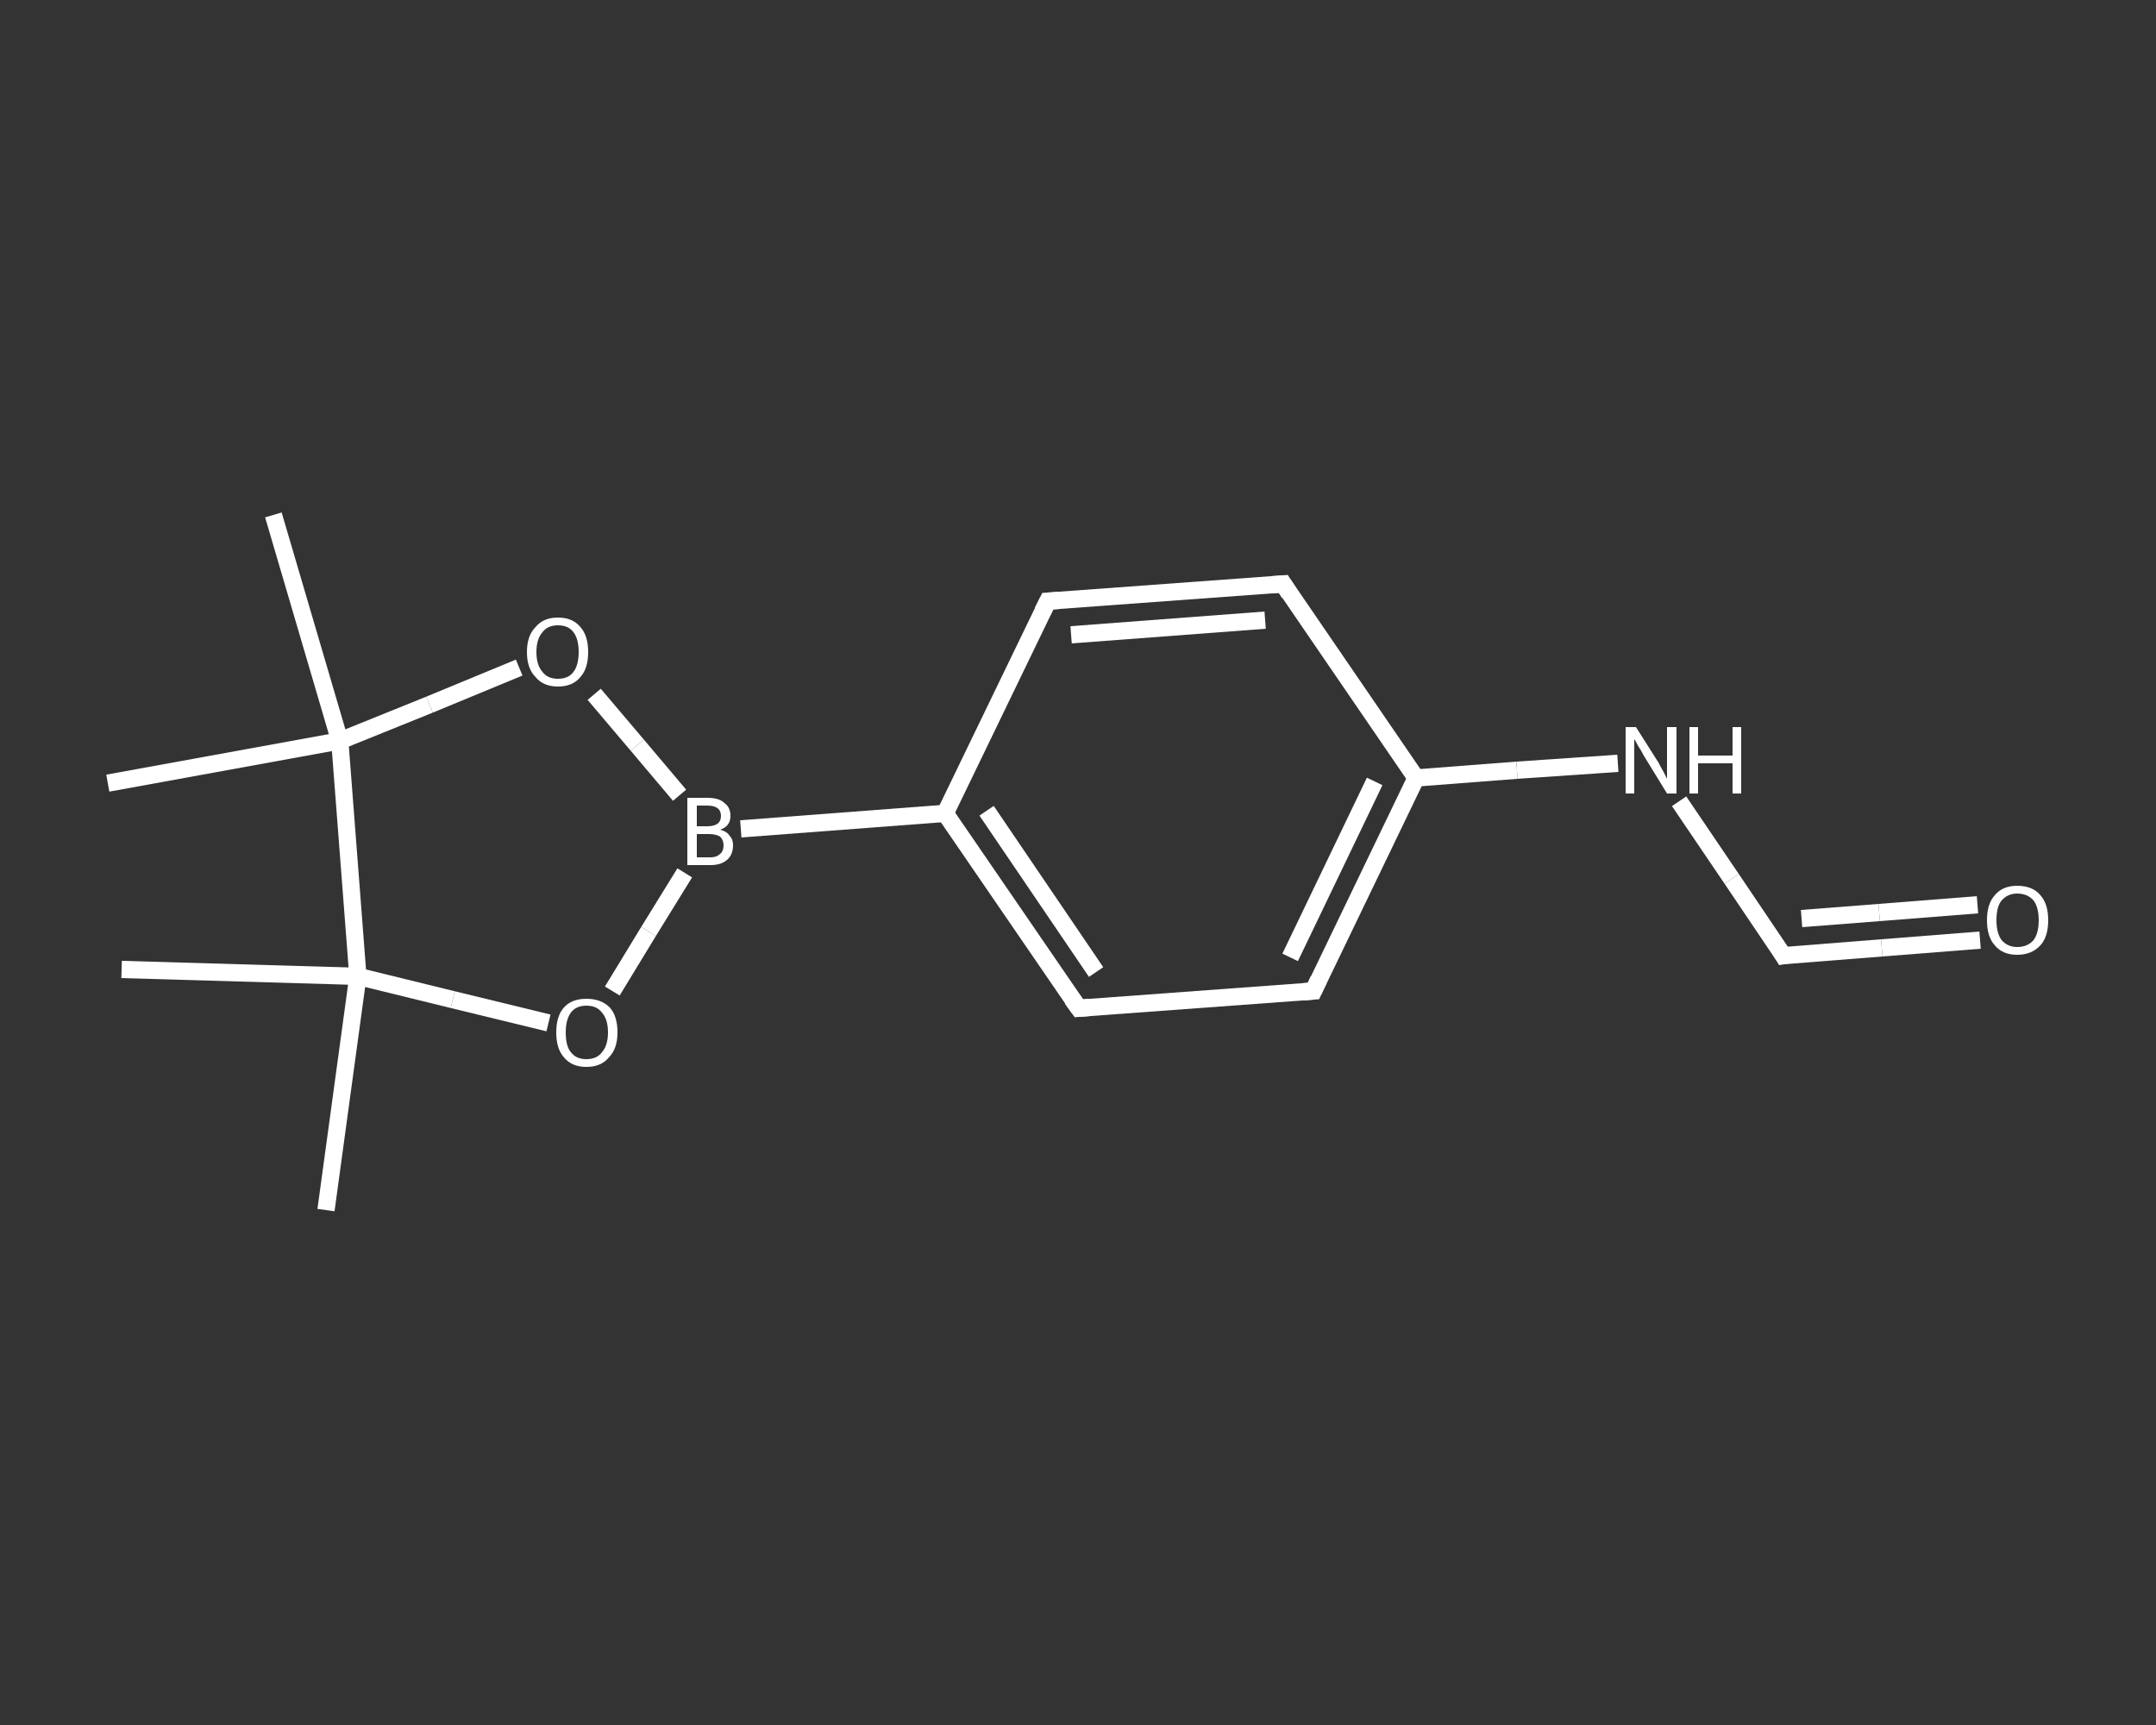 <?xml version='1.0' encoding='iso-8859-1'?>
<svg version='1.1' baseProfile='full'
              xmlns='http://www.w3.org/2000/svg'
                      xmlns:rdkit='http://www.rdkit.org/xml'
                      xmlns:xlink='http://www.w3.org/1999/xlink'
                  xml:space='preserve'
width='250px' height='200px' viewBox='0 0 250 200'>
<rect x="0" y="0" width="250" height="200" fill="#333333" stroke="none"/>
<!-- END OF HEADER -->
<rect style='opacity:1.0;fill:transparent;stroke:none' width='250.0' height='200.0' x='0.0' y='0.0'> </rect>
<path class='bond-0 atom-0 atom-1' d='M 37.8,140.3 L 41.5,113.2' style='fill:none;fill-rule:evenodd;stroke:#FFFFFF;stroke-width:2.0px;stroke-linecap:butt;stroke-linejoin:miter;stroke-opacity:1' />
<path class='bond-1 atom-1 atom-2' d='M 41.5,113.2 L 14.1,112.4' style='fill:none;fill-rule:evenodd;stroke:#FFFFFF;stroke-width:2.0px;stroke-linecap:butt;stroke-linejoin:miter;stroke-opacity:1' />
<path class='bond-2 atom-1 atom-3' d='M 41.5,113.2 L 52.5,115.9' style='fill:none;fill-rule:evenodd;stroke:#FFFFFF;stroke-width:2.0px;stroke-linecap:butt;stroke-linejoin:miter;stroke-opacity:1' />
<path class='bond-2 atom-1 atom-3' d='M 52.5,115.9 L 63.6,118.6' style='fill:none;fill-rule:evenodd;stroke:#FFFFFF;stroke-width:2.0px;stroke-linecap:butt;stroke-linejoin:miter;stroke-opacity:1' />
<path class='bond-3 atom-3 atom-4' d='M 71.0,114.9 L 75.2,108.0' style='fill:none;fill-rule:evenodd;stroke:#FFFFFF;stroke-width:2.0px;stroke-linecap:butt;stroke-linejoin:miter;stroke-opacity:1' />
<path class='bond-3 atom-3 atom-4' d='M 75.2,108.0 L 79.4,101.2' style='fill:none;fill-rule:evenodd;stroke:#FFFFFF;stroke-width:2.0px;stroke-linecap:butt;stroke-linejoin:miter;stroke-opacity:1' />
<path class='bond-4 atom-4 atom-5' d='M 85.9,96.1 L 109.6,94.3' style='fill:none;fill-rule:evenodd;stroke:#FFFFFF;stroke-width:2.0px;stroke-linecap:butt;stroke-linejoin:miter;stroke-opacity:1' />
<path class='bond-5 atom-5 atom-6' d='M 109.6,94.3 L 125.1,116.9' style='fill:none;fill-rule:evenodd;stroke:#FFFFFF;stroke-width:2.0px;stroke-linecap:butt;stroke-linejoin:miter;stroke-opacity:1' />
<path class='bond-5 atom-5 atom-6' d='M 114.4,94.0 L 127.1,112.7' style='fill:none;fill-rule:evenodd;stroke:#FFFFFF;stroke-width:2.0px;stroke-linecap:butt;stroke-linejoin:miter;stroke-opacity:1' />
<path class='bond-6 atom-6 atom-7' d='M 125.1,116.9 L 152.3,114.9' style='fill:none;fill-rule:evenodd;stroke:#FFFFFF;stroke-width:2.0px;stroke-linecap:butt;stroke-linejoin:miter;stroke-opacity:1' />
<path class='bond-7 atom-7 atom-8' d='M 152.3,114.9 L 164.2,90.2' style='fill:none;fill-rule:evenodd;stroke:#FFFFFF;stroke-width:2.0px;stroke-linecap:butt;stroke-linejoin:miter;stroke-opacity:1' />
<path class='bond-7 atom-7 atom-8' d='M 149.6,111.0 L 159.4,90.6' style='fill:none;fill-rule:evenodd;stroke:#FFFFFF;stroke-width:2.0px;stroke-linecap:butt;stroke-linejoin:miter;stroke-opacity:1' />
<path class='bond-8 atom-8 atom-9' d='M 164.2,90.2 L 175.9,89.3' style='fill:none;fill-rule:evenodd;stroke:#FFFFFF;stroke-width:2.0px;stroke-linecap:butt;stroke-linejoin:miter;stroke-opacity:1' />
<path class='bond-8 atom-8 atom-9' d='M 175.9,89.3 L 187.6,88.5' style='fill:none;fill-rule:evenodd;stroke:#FFFFFF;stroke-width:2.0px;stroke-linecap:butt;stroke-linejoin:miter;stroke-opacity:1' />
<path class='bond-9 atom-9 atom-10' d='M 194.7,92.9 L 200.8,101.9' style='fill:none;fill-rule:evenodd;stroke:#FFFFFF;stroke-width:2.0px;stroke-linecap:butt;stroke-linejoin:miter;stroke-opacity:1' />
<path class='bond-9 atom-9 atom-10' d='M 200.8,101.9 L 206.8,110.8' style='fill:none;fill-rule:evenodd;stroke:#FFFFFF;stroke-width:2.0px;stroke-linecap:butt;stroke-linejoin:miter;stroke-opacity:1' />
<path class='bond-10 atom-10 atom-11' d='M 206.8,110.8 L 218.2,109.9' style='fill:none;fill-rule:evenodd;stroke:#FFFFFF;stroke-width:2.0px;stroke-linecap:butt;stroke-linejoin:miter;stroke-opacity:1' />
<path class='bond-10 atom-10 atom-11' d='M 218.2,109.9 L 229.6,109.0' style='fill:none;fill-rule:evenodd;stroke:#FFFFFF;stroke-width:2.0px;stroke-linecap:butt;stroke-linejoin:miter;stroke-opacity:1' />
<path class='bond-10 atom-10 atom-11' d='M 208.9,106.5 L 217.9,105.8' style='fill:none;fill-rule:evenodd;stroke:#FFFFFF;stroke-width:2.0px;stroke-linecap:butt;stroke-linejoin:miter;stroke-opacity:1' />
<path class='bond-10 atom-10 atom-11' d='M 217.9,105.8 L 229.3,104.9' style='fill:none;fill-rule:evenodd;stroke:#FFFFFF;stroke-width:2.0px;stroke-linecap:butt;stroke-linejoin:miter;stroke-opacity:1' />
<path class='bond-11 atom-8 atom-12' d='M 164.2,90.2 L 148.8,67.7' style='fill:none;fill-rule:evenodd;stroke:#FFFFFF;stroke-width:2.0px;stroke-linecap:butt;stroke-linejoin:miter;stroke-opacity:1' />
<path class='bond-12 atom-12 atom-13' d='M 148.8,67.7 L 121.5,69.7' style='fill:none;fill-rule:evenodd;stroke:#FFFFFF;stroke-width:2.0px;stroke-linecap:butt;stroke-linejoin:miter;stroke-opacity:1' />
<path class='bond-12 atom-12 atom-13' d='M 146.7,71.9 L 124.2,73.6' style='fill:none;fill-rule:evenodd;stroke:#FFFFFF;stroke-width:2.0px;stroke-linecap:butt;stroke-linejoin:miter;stroke-opacity:1' />
<path class='bond-13 atom-4 atom-14' d='M 78.8,92.2 L 73.9,86.4' style='fill:none;fill-rule:evenodd;stroke:#FFFFFF;stroke-width:2.0px;stroke-linecap:butt;stroke-linejoin:miter;stroke-opacity:1' />
<path class='bond-13 atom-4 atom-14' d='M 73.9,86.4 L 68.9,80.5' style='fill:none;fill-rule:evenodd;stroke:#FFFFFF;stroke-width:2.0px;stroke-linecap:butt;stroke-linejoin:miter;stroke-opacity:1' />
<path class='bond-14 atom-14 atom-15' d='M 60.2,77.4 L 49.8,81.7' style='fill:none;fill-rule:evenodd;stroke:#FFFFFF;stroke-width:2.0px;stroke-linecap:butt;stroke-linejoin:miter;stroke-opacity:1' />
<path class='bond-14 atom-14 atom-15' d='M 49.8,81.7 L 39.4,85.9' style='fill:none;fill-rule:evenodd;stroke:#FFFFFF;stroke-width:2.0px;stroke-linecap:butt;stroke-linejoin:miter;stroke-opacity:1' />
<path class='bond-15 atom-15 atom-16' d='M 39.4,85.9 L 12.5,90.8' style='fill:none;fill-rule:evenodd;stroke:#FFFFFF;stroke-width:2.0px;stroke-linecap:butt;stroke-linejoin:miter;stroke-opacity:1' />
<path class='bond-16 atom-15 atom-17' d='M 39.4,85.9 L 31.7,59.7' style='fill:none;fill-rule:evenodd;stroke:#FFFFFF;stroke-width:2.0px;stroke-linecap:butt;stroke-linejoin:miter;stroke-opacity:1' />
<path class='bond-17 atom-15 atom-1' d='M 39.4,85.9 L 41.5,113.2' style='fill:none;fill-rule:evenodd;stroke:#FFFFFF;stroke-width:2.0px;stroke-linecap:butt;stroke-linejoin:miter;stroke-opacity:1' />
<path class='bond-18 atom-13 atom-5' d='M 121.5,69.7 L 109.6,94.3' style='fill:none;fill-rule:evenodd;stroke:#FFFFFF;stroke-width:2.0px;stroke-linecap:butt;stroke-linejoin:miter;stroke-opacity:1' />
<path d='M 124.3,115.8 L 125.1,116.9 L 126.4,116.8' style='fill:none;stroke:#FFFFFF;stroke-width:2.0px;stroke-linecap:butt;stroke-linejoin:miter;stroke-opacity:1;' />
<path d='M 151.0,115.0 L 152.3,114.9 L 152.9,113.6' style='fill:none;stroke:#FFFFFF;stroke-width:2.0px;stroke-linecap:butt;stroke-linejoin:miter;stroke-opacity:1;' />
<path d='M 206.5,110.3 L 206.8,110.8 L 207.4,110.7' style='fill:none;stroke:#FFFFFF;stroke-width:2.0px;stroke-linecap:butt;stroke-linejoin:miter;stroke-opacity:1;' />
<path d='M 149.5,68.8 L 148.8,67.7 L 147.4,67.8' style='fill:none;stroke:#FFFFFF;stroke-width:2.0px;stroke-linecap:butt;stroke-linejoin:miter;stroke-opacity:1;' />
<path d='M 122.9,69.6 L 121.5,69.7 L 120.9,70.9' style='fill:none;stroke:#FFFFFF;stroke-width:2.0px;stroke-linecap:butt;stroke-linejoin:miter;stroke-opacity:1;' />
<path class='atom-3' d='M 64.5 119.7
Q 64.5 117.8, 65.4 116.8
Q 66.3 115.8, 68.0 115.8
Q 69.7 115.8, 70.7 116.8
Q 71.6 117.8, 71.6 119.7
Q 71.6 121.6, 70.6 122.6
Q 69.7 123.7, 68.0 123.7
Q 66.3 123.7, 65.4 122.6
Q 64.5 121.6, 64.5 119.7
M 68.0 122.8
Q 69.2 122.8, 69.8 122.0
Q 70.5 121.2, 70.5 119.7
Q 70.5 118.2, 69.8 117.4
Q 69.2 116.6, 68.0 116.6
Q 66.8 116.6, 66.2 117.4
Q 65.6 118.2, 65.6 119.7
Q 65.6 121.3, 66.2 122.0
Q 66.8 122.8, 68.0 122.8
' fill='#FFFFFF'/>
<path class='atom-4' d='M 83.5 96.2
Q 84.3 96.4, 84.6 96.9
Q 85.0 97.3, 85.0 98.0
Q 85.0 99.1, 84.3 99.7
Q 83.6 100.3, 82.4 100.3
L 79.7 100.3
L 79.7 92.5
L 82.0 92.5
Q 83.4 92.5, 84.0 93.1
Q 84.7 93.6, 84.7 94.6
Q 84.7 95.8, 83.5 96.2
M 80.8 93.4
L 80.8 95.8
L 82.0 95.8
Q 82.8 95.8, 83.2 95.5
Q 83.6 95.2, 83.6 94.6
Q 83.6 93.4, 82.0 93.4
L 80.8 93.4
M 82.4 99.4
Q 83.1 99.4, 83.5 99.0
Q 83.9 98.7, 83.9 98.0
Q 83.9 97.4, 83.5 97.0
Q 83.0 96.7, 82.2 96.7
L 80.8 96.7
L 80.8 99.4
L 82.4 99.4
' fill='#FFFFFF'/>
<path class='atom-9' d='M 189.7 84.3
L 192.3 88.4
Q 192.5 88.8, 192.9 89.5
Q 193.3 90.3, 193.3 90.3
L 193.3 84.3
L 194.4 84.3
L 194.4 92.0
L 193.3 92.0
L 190.6 87.6
Q 190.3 87.0, 189.9 86.4
Q 189.6 85.8, 189.5 85.7
L 189.5 92.0
L 188.5 92.0
L 188.5 84.3
L 189.7 84.3
' fill='#FFFFFF'/>
<path class='atom-9' d='M 195.9 84.3
L 196.9 84.3
L 196.9 87.6
L 200.9 87.6
L 200.9 84.3
L 201.9 84.3
L 201.9 92.0
L 200.9 92.0
L 200.9 88.5
L 196.9 88.5
L 196.9 92.0
L 195.9 92.0
L 195.9 84.3
' fill='#FFFFFF'/>
<path class='atom-11' d='M 230.4 106.7
Q 230.4 104.8, 231.3 103.8
Q 232.2 102.7, 233.9 102.7
Q 235.7 102.7, 236.6 103.8
Q 237.5 104.8, 237.5 106.7
Q 237.5 108.6, 236.6 109.6
Q 235.6 110.7, 233.9 110.7
Q 232.2 110.7, 231.3 109.6
Q 230.4 108.6, 230.4 106.7
M 233.9 109.8
Q 235.1 109.8, 235.8 109.0
Q 236.4 108.2, 236.4 106.7
Q 236.4 105.2, 235.8 104.4
Q 235.1 103.6, 233.9 103.6
Q 232.8 103.6, 232.1 104.4
Q 231.5 105.1, 231.5 106.7
Q 231.5 108.2, 232.1 109.0
Q 232.8 109.8, 233.9 109.8
' fill='#FFFFFF'/>
<path class='atom-14' d='M 61.1 75.6
Q 61.1 73.7, 62.1 72.7
Q 63.0 71.6, 64.7 71.6
Q 66.4 71.6, 67.3 72.7
Q 68.2 73.7, 68.2 75.6
Q 68.2 77.5, 67.3 78.5
Q 66.4 79.6, 64.7 79.6
Q 63.0 79.6, 62.1 78.5
Q 61.1 77.5, 61.1 75.6
M 64.7 78.7
Q 65.9 78.7, 66.5 77.9
Q 67.1 77.1, 67.1 75.6
Q 67.1 74.1, 66.5 73.3
Q 65.9 72.5, 64.7 72.5
Q 63.5 72.5, 62.9 73.3
Q 62.2 74.1, 62.2 75.6
Q 62.2 77.1, 62.9 77.9
Q 63.5 78.7, 64.7 78.7
' fill='#FFFFFF'/>
</svg>
